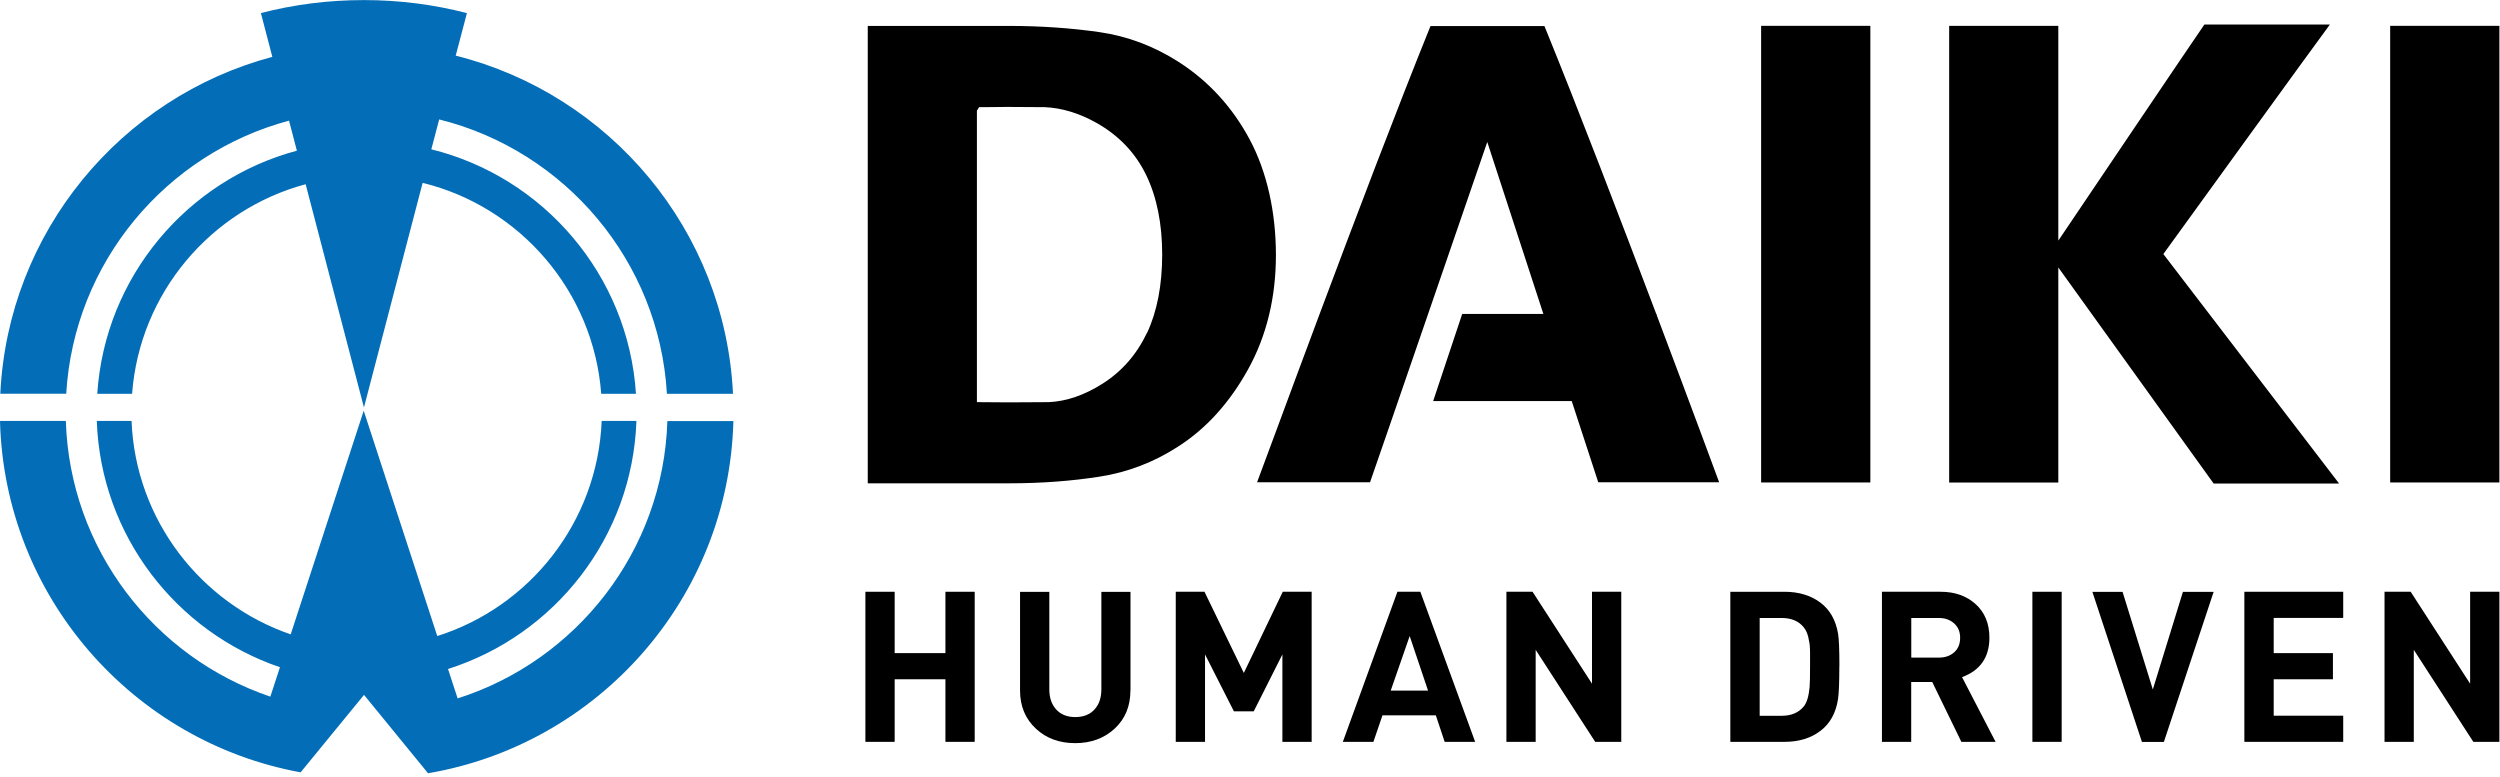 <?xml version="1.0" encoding="UTF-8"?>
<svg id="_レイヤー_1" data-name="レイヤー 1" xmlns="http://www.w3.org/2000/svg" width="328" height="102" viewBox="0 0 328 102">
  <defs>
    <style>
      .cls-1 {
        fill: #036eb7;
      }
    </style>
  </defs>
  <g>
    <path class="cls-1" d="m.04,51.66h8.65c1.01-17.24,13.1-31.52,29.23-35.83l1.03,3.94c-14.39,3.85-25.19,16.56-26.19,31.9h4.57c.99-13.23,10.33-24.16,22.77-27.5l7.65,29.29s4.04-15.45,7.7-29.47c12.76,3.13,22.42,14.22,23.43,27.68h4.56c-1.01-15.58-12.13-28.44-26.85-32.08.35-1.34.7-2.66,1.03-3.92,16.46,4.09,28.87,18.54,29.88,36h8.67c-1.03-21.48-16.19-39.31-36.38-44.37.9-3.44,1.47-5.58,1.47-5.58-4.32-1.12-8.85-1.71-13.52-1.71s-9.21.59-13.54,1.71h.03l1.5,5.74C15.89,12.74,1.05,30.41.04,51.66Z"/>
    <path class="cls-1" d="m87.56,55.23c-.53,17.07-11.94,31.45-27.52,36.4l-1.26-3.86c13.95-4.42,24.19-17.26,24.72-32.54h-4.56c-.54,13.25-9.44,24.39-21.57,28.22l-9.65-29.56s-5.02,15.35-9.58,29.34c-11.78-4.05-20.36-15.01-20.88-28h-4.56c.52,15.01,10.43,27.69,24.03,32.31-.43,1.32-.85,2.6-1.26,3.86-15.22-5.15-26.31-19.35-26.83-36.17H0c.59,23.03,17.42,42.08,39.44,46.1l8.32-10.16h0s0,0,0,0h0s8.4,10.28,8.4,10.28c22.33-3.79,39.47-22.97,40.06-46.21h-8.65Z"/>
  </g>
  <g>
    <g>
      <path d="m163.97,18.32c-2.27-4.26-5.42-7.69-9.34-10.2-3.22-2.06-6.69-3.37-10.35-3.9-3.72-.54-7.76-.82-11.98-.82h-18.45v60.01h18.62c4.17,0,8.15-.3,11.83-.88,3.65-.57,7.07-1.88,10.17-3.88,3.71-2.34,6.82-5.76,9.26-10.16,2.44-4.39,3.67-9.45,3.67-15.02s-1.15-10.88-3.43-15.15Zm-13.5,25.38c-1.35,2.83-3.33,5.09-5.9,6.69-2.32,1.46-4.65,2.26-6.94,2.37l-5.28.03-4.18-.03V14.52l.29-.46h.47s3.15-.03,3.15-.03l5.02.03c2.22.11,4.42.76,6.72,2.04,2.93,1.64,5.14,3.94,6.55,6.85,1.4,2.89,2.11,6.4,2.11,10.43s-.67,7.51-2,10.33Z"/>
      <path d="m231.06,63.3h14.33V3.39h-14.33v59.92Z"/>
      <path d="m313.59,63.3h14.33V3.39h-14.33v59.92Z"/>
      <path d="m289.22,3.21c-.77,1.07-19.17,28.36-19.17,28.36V3.39h-14.32v59.92h14.32v-28.22s20.11,27.97,20.38,28.35h16.46c-1.1-1.44-23.06-30.11-23.06-30.11,0,0,20.75-28.67,21.85-30.11h-16.47Z"/>
      <path d="m225.55,63.27s-3.54-9.61-8.2-21.95v-.13h-.05c-4.6-12.17-10.26-26.96-14.67-37.77h-14.95c-8.83,21.81-22.38,58.99-22.75,59.85h14.82c.23-.58,15.38-44.64,15.38-44.64l7.36,22.56h-10.65l-3.81,11.43h18.18l3.48,10.65h15.85Z"/>
    </g>
    <g>
      <path d="m127.88,97.33h-3.84v-8.21h-6.66v8.21h-3.84v-19.69h3.84v8.05h6.66v-8.05h3.84v19.69Z"/>
      <path d="m148.31,90.59c0,2.06-.69,3.73-2.06,5-1.37,1.27-3.1,1.91-5.18,1.91s-3.8-.63-5.14-1.88c-1.4-1.29-2.1-2.97-2.1-5.03v-12.94h3.84v12.8c0,1.09.3,1.96.9,2.63.6.66,1.43,1,2.5,1s1.93-.33,2.53-1c.6-.66.9-1.54.9-2.63v-12.8h3.82v12.94Z"/>
      <path d="m172.09,97.33h-3.84v-11.47l-3.76,7.47h-2.6l-3.79-7.47v11.47h-3.84v-19.69h3.77l5.16,10.65,5.11-10.65h3.79v19.69Z"/>
      <path d="m193.55,97.33h-4.01l-1.16-3.48h-7l-1.19,3.48h-4.01l7.16-19.69h3.01l7.19,19.69Zm-6.19-6.72l-2.41-7.16-2.49,7.16h4.89Z"/>
      <path d="m212.71,97.33h-3.42l-7.81-12.07v12.07h-3.84v-19.69h3.43l7.8,12.06v-12.06h3.84v19.69Z"/>
      <path d="m241.32,87.41c0,2.16-.06,3.59-.17,4.31-.28,1.82-1.05,3.22-2.31,4.17-1.26.96-2.83,1.44-4.71,1.44h-7.11v-19.69h7.11c1.86,0,3.42.47,4.69,1.41,1.26.94,2.04,2.31,2.34,4.12.11.68.17,2.09.17,4.23Zm-3.84,0v-1.71c0-.76-.05-1.3-.14-1.63-.11-.76-.34-1.34-.69-1.77-.66-.81-1.62-1.22-2.88-1.22h-2.9v12.83h2.9c1.25,0,2.21-.41,2.88-1.22.41-.5.66-1.35.77-2.54.04-.41.06-1.32.06-2.74Z"/>
      <path d="m261.81,97.33h-4.48l-3.82-7.85h-2.76v7.85h-3.84v-19.69h7.71c1.86,0,3.39.54,4.59,1.63,1.2,1.09,1.8,2.55,1.8,4.4,0,2.56-1.2,4.29-3.59,5.17l4.4,8.49Zm-4.64-13.66c0-.79-.27-1.42-.8-1.89-.53-.47-1.2-.7-1.99-.7h-3.62v5.2h3.62c.81,0,1.48-.23,2-.69.53-.46.79-1.1.79-1.91Z"/>
      <path d="m270.49,97.33h-3.84v-19.69h3.84v19.69Z"/>
      <path d="m290.43,77.65l-6.53,19.69h-2.88l-6.5-19.69h3.96l3.97,12.81,3.95-12.81h4.02Z"/>
      <path d="m307.43,97.33h-12.97v-19.69h12.97v3.43h-9.12v4.62h7.77v3.43h-7.77v4.78h9.12v3.43Z"/>
      <path d="m327.92,97.33h-3.42l-7.81-12.07v12.07h-3.84v-19.69h3.43l7.8,12.06v-12.06h3.84v19.69Z"/>
    </g>
  </g>
</svg>
